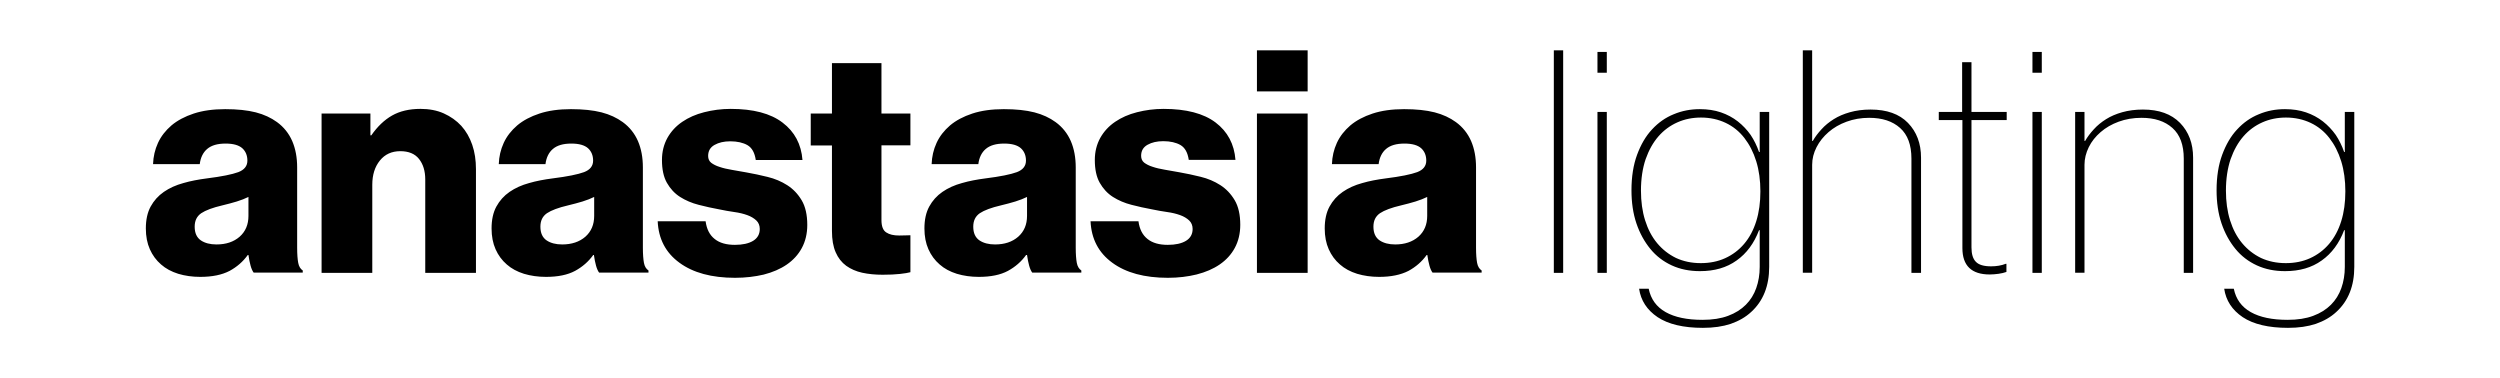 <svg xmlns="http://www.w3.org/2000/svg" viewBox="0 0 1873.6 283.5"><path d="M150 207.5c-5.9 0-11.4-.8-16.4-2.3-5.1-1.6-9.4-3.9-12.9-7-3.6-3.1-6.4-6.9-8.4-11.4s-3-9.7-3-15.6c0-6.5 1.2-12 3.6-16.4 2.4-4.4 5.7-8.1 9.9-11 4.2-2.9 9.1-5.1 14.6-6.6 5.5-1.6 11.4-2.7 17.6-3.5 11.2-1.4 19-3 23.6-4.7 4.5-1.7 6.8-4.6 6.8-8.6 0-3.9-1.3-7-3.8-9.3-2.6-2.3-6.7-3.5-12.5-3.5-6.1 0-10.6 1.3-13.8 4-3.1 2.6-5 6.5-5.6 11.4h-35c.2-5.6 1.4-10.9 3.7-15.9 2.3-5 5.7-9.3 10.1-13.1 4.4-3.7 10-6.7 16.7-8.9 6.7-2.2 14.5-3.3 23.6-3.3 9 0 16.6.8 22.9 2.4 6.2 1.6 11.5 4.1 15.9 7.3 5.1 3.7 8.9 8.5 11.4 14.2 2.5 5.8 3.7 12.4 3.7 19.8v60.2c0 4.8.3 8.6.8 11.3.5 2.7 1.7 4.6 3.4 5.7v1.6h-36.8c-.9-1.2-1.7-3-2.3-5.2-.6-2.3-1.2-4.9-1.6-8h-.5c-3.6 5-8.1 8.9-13.6 11.9-5.8 3-13 4.5-22.1 4.5zm12.2-24.3c7.2 0 12.9-1.9 17.4-5.8 4.4-3.9 6.6-9.1 6.6-15.6v-14.2c-2.5 1.2-5.4 2.4-8.7 3.4-3.3 1-7 2-10.8 2.9-7.3 1.7-12.6 3.7-15.9 5.9-3.3 2.3-4.9 5.6-4.9 10.1 0 4.8 1.6 8.2 4.7 10.3 3 2 6.9 3 11.6 3zM241 85.1h36.6v16.3h.7c4.5-6.5 9.7-11.5 15.5-14.8 5.8-3.3 12.9-5 21.3-5 6.5 0 12.4 1.1 17.5 3.4s9.5 5.4 13.1 9.3c3.6 4 6.3 8.7 8.2 14.2 1.9 5.5 2.8 11.6 2.8 18.3v77.7h-38v-70c0-6.4-1.6-11.5-4.7-15.4-3.1-3.9-7.8-5.8-14-5.8-6.4 0-11.5 2.3-15.3 7-3.8 4.7-5.7 10.7-5.7 18.2v66h-38V85.1zM409.1 207.5c-5.9 0-11.4-.8-16.4-2.3-5.1-1.6-9.4-3.9-12.9-7-3.6-3.1-6.4-6.9-8.4-11.4s-3-9.7-3-15.6c0-6.5 1.2-12 3.6-16.4 2.4-4.4 5.7-8.1 9.9-11 4.2-2.9 9.1-5.1 14.6-6.6 5.5-1.6 11.4-2.7 17.6-3.5 11.2-1.4 19-3 23.6-4.7 4.5-1.7 6.8-4.6 6.8-8.6 0-3.9-1.3-7-3.8-9.3-2.6-2.3-6.7-3.5-12.5-3.5-6.1 0-10.6 1.3-13.8 4-3.1 2.6-5 6.5-5.6 11.4h-35c.2-5.6 1.4-10.9 3.7-15.9 2.3-5 5.7-9.3 10.1-13.1 4.4-3.7 10-6.7 16.7-8.9 6.7-2.2 14.5-3.3 23.6-3.3 9 0 16.6.8 22.9 2.4 6.2 1.6 11.5 4.1 15.9 7.3 5.1 3.7 8.9 8.5 11.4 14.2 2.5 5.8 3.7 12.4 3.7 19.8v60.2c0 4.8.3 8.6.8 11.3.5 2.7 1.7 4.6 3.4 5.7v1.6h-37c-.9-1.2-1.7-3-2.3-5.2-.6-2.3-1.2-4.9-1.6-8h-.5c-3.6 5-8.1 8.9-13.6 11.9-5.6 3-12.8 4.5-21.9 4.5zm12.2-24.3c7.1 0 12.9-1.9 17.4-5.8 4.4-3.9 6.6-9.1 6.6-15.6v-14.2c-2.5 1.2-5.4 2.4-8.7 3.4-3.3 1-7 2-10.8 2.9-7.3 1.7-12.6 3.7-15.9 5.9-3.3 2.3-4.9 5.6-4.9 10.1 0 4.8 1.6 8.2 4.7 10.3 3 2 6.9 3 11.6 3zM550.9 208.2c-17.6 0-31.5-3.8-41.7-11.3-10.3-7.5-15.7-17.9-16.3-31.1h35.9c.8 5.9 3 10.3 6.8 13.3 3.7 3 8.8 4.4 15.2 4.4 5.7 0 10.3-1 13.6-3 3.3-2 5-5 5-8.9 0-2.6-.9-4.8-2.6-6.4-1.7-1.6-4-3-6.8-4s-6-1.8-9.7-2.3c-3.7-.5-7.4-1.2-11.3-2-5.1-.9-10.3-2.1-15.4-3.4-5.1-1.3-9.8-3.3-13.9-5.9-4.1-2.6-7.4-6.2-9.9-10.6-2.5-4.4-3.7-10.1-3.7-17.1 0-6.2 1.4-11.7 4.1-16.6 2.7-4.8 6.4-8.8 11.1-12 4.7-3.2 10.1-5.6 16.4-7.2 6.3-1.6 12.9-2.5 19.9-2.5 16.9 0 29.9 3.4 38.9 10.3 9 6.8 14 16.2 14.9 28h-35c-.8-5.4-2.8-9.1-6.2-11.1-3.3-1.9-7.7-2.9-12.9-2.9-4.7 0-8.6.9-11.8 2.7-3.2 1.8-4.8 4.5-4.8 8.3 0 2.2.8 3.9 2.3 5.1 1.6 1.2 3.7 2.3 6.3 3.1 2.6.9 5.7 1.6 9.2 2.2 3.5.6 7.1 1.2 10.8 1.9 5.3.9 10.6 2.1 16 3.4 5.4 1.3 10.3 3.4 14.7 6.2 4.4 2.8 8 6.6 10.8 11.3 2.8 4.7 4.2 10.9 4.2 18.5 0 6.5-1.4 12.3-4.1 17.3-2.7 5-6.5 9.1-11.3 12.4-4.8 3.3-10.6 5.8-17.3 7.5-6.4 1.5-13.6 2.4-21.4 2.4zM661.5 205.9c-5.6 0-10.7-.5-15.3-1.5-4.6-1-8.6-2.8-12-5.2-3.4-2.5-6.1-5.9-7.9-10.1-1.9-4.3-2.8-9.6-2.8-16V109h-15.9V85.1h15.9V47.3h37.1v37.8h21.7v23.8h-21.7v56c0 4.7 1.2 7.8 3.6 9.3 2.4 1.6 5.6 2.3 9.7 2.3 1.7 0 3.3 0 4.9-.1 1.5-.1 2.7-.1 3.5-.1V204c-1.7.5-4.3.9-7.8 1.3-3.6.4-7.9.6-13 .6zM733.5 207.5c-5.9 0-11.4-.8-16.4-2.3-5.1-1.6-9.4-3.9-12.9-7-3.6-3.1-6.4-6.9-8.4-11.4s-3-9.7-3-15.6c0-6.5 1.2-12 3.6-16.4 2.4-4.4 5.7-8.1 9.9-11 4.2-2.9 9.1-5.1 14.6-6.6 5.5-1.6 11.4-2.7 17.6-3.5 11.2-1.4 19-3 23.6-4.7 4.5-1.7 6.8-4.6 6.8-8.6 0-3.9-1.3-7-3.8-9.3-2.6-2.3-6.7-3.5-12.5-3.5-6.1 0-10.6 1.3-13.8 4-3.1 2.6-5 6.5-5.6 11.4h-35c.2-5.6 1.4-10.9 3.7-15.9 2.3-5 5.7-9.3 10.1-13.1 4.4-3.7 10-6.7 16.7-8.9 6.7-2.2 14.5-3.3 23.6-3.3 9 0 16.6.8 22.9 2.4 6.2 1.6 11.5 4.1 15.9 7.3 5.1 3.7 8.9 8.5 11.4 14.2 2.5 5.8 3.7 12.4 3.7 19.8v60.2c0 4.8.3 8.6.8 11.3.5 2.7 1.7 4.6 3.4 5.7v1.6h-36.8c-.9-1.2-1.7-3-2.3-5.2-.6-2.3-1.2-4.9-1.6-8h-.7c-3.6 5-8.1 8.9-13.6 11.9-5.6 3-12.8 4.5-21.9 4.5zm12.2-24.3c7.2 0 12.9-1.9 17.4-5.8 4.4-3.9 6.6-9.1 6.6-15.6v-14.2c-2.5 1.2-5.4 2.4-8.7 3.4-3.3 1-7 2-10.8 2.9-7.3 1.7-12.6 3.7-15.9 5.9-3.3 2.3-4.9 5.6-4.9 10.1 0 4.8 1.6 8.2 4.7 10.3 3 2 6.9 3 11.6 3zM875.3 208.2c-17.6 0-31.5-3.8-41.7-11.3-10.3-7.5-15.7-17.9-16.3-31.1h35.9c.8 5.9 3 10.3 6.8 13.3 3.7 3 8.8 4.4 15.2 4.4 5.7 0 10.3-1 13.6-3 3.3-2 5-5 5-8.9 0-2.6-.9-4.8-2.6-6.4-1.7-1.6-4-3-6.8-4s-6-1.8-9.7-2.3c-3.7-.5-7.4-1.2-11.3-2-5.1-.9-10.3-2.1-15.4-3.4-5.1-1.3-9.8-3.3-13.9-5.9-4.1-2.6-7.4-6.2-9.9-10.6-2.5-4.4-3.7-10.1-3.7-17.1 0-6.2 1.4-11.7 4.1-16.6 2.7-4.8 6.4-8.8 11.1-12 4.7-3.2 10.1-5.6 16.4-7.2 6.3-1.6 12.9-2.5 19.9-2.5 17 0 30 3.4 39 10.2 9 6.8 14 16.2 14.9 28h-35c-.8-5.4-2.8-9.1-6.2-11.1-3.3-1.9-7.7-2.9-12.9-2.9-4.7 0-8.6.9-11.8 2.7-3.2 1.8-4.8 4.5-4.8 8.3 0 2.2.8 3.9 2.3 5.1 1.6 1.2 3.7 2.3 6.3 3.1 2.6.9 5.7 1.6 9.2 2.2 3.5.6 7.1 1.2 10.8 1.9 5.3.9 10.6 2.1 16 3.4 5.4 1.3 10.3 3.4 14.7 6.2 4.4 2.8 8 6.6 10.8 11.3 2.8 4.7 4.2 10.9 4.2 18.5 0 6.5-1.4 12.3-4.1 17.3-2.7 5-6.5 9.1-11.3 12.4-4.8 3.3-10.6 5.8-17.3 7.5-6.5 1.6-13.7 2.5-21.5 2.5zM942 37.7h38v30.8h-38V37.7zm0 47.4h38v119.4h-38V85.1zM1033.5 207.5c-5.9 0-11.4-.8-16.4-2.3-5.1-1.6-9.4-3.9-12.9-7-3.6-3.1-6.4-6.9-8.4-11.4s-3-9.7-3-15.6c0-6.5 1.2-12 3.6-16.4 2.4-4.4 5.7-8.1 9.9-11 4.2-2.9 9.1-5.1 14.6-6.6 5.5-1.6 11.4-2.7 17.6-3.5 11.2-1.4 19-3 23.6-4.7 4.5-1.7 6.8-4.6 6.8-8.6 0-3.9-1.3-7-3.8-9.3-2.6-2.3-6.7-3.5-12.5-3.5-6.1 0-10.6 1.3-13.8 4-3.1 2.6-5 6.5-5.6 11.4h-35c.2-5.6 1.4-10.9 3.7-15.9 2.3-5 5.7-9.3 10.1-13.1 4.4-3.7 10-6.7 16.7-8.9 6.7-2.2 14.5-3.3 23.6-3.3 9 0 16.6.8 22.9 2.4 6.2 1.6 11.5 4.1 15.9 7.3 5.1 3.7 8.9 8.5 11.4 14.2 2.5 5.8 3.7 12.4 3.7 19.8v60.2c0 4.8.3 8.6.8 11.3.5 2.7 1.7 4.6 3.4 5.7v1.6h-36.8c-.9-1.2-1.7-3-2.3-5.2-.6-2.3-1.2-4.9-1.6-8h-.5c-3.6 5-8.1 8.9-13.6 11.9-5.9 3-13.1 4.5-22.1 4.5zm12.1-24.3c7.1 0 12.9-1.9 17.4-5.8 4.4-3.9 6.6-9.1 6.6-15.6v-14.2c-2.5 1.2-5.4 2.4-8.7 3.4-3.3 1-7 2-10.8 2.9-7.3 1.7-12.6 3.7-15.9 5.9-3.3 2.3-4.9 5.6-4.9 10.1 0 4.8 1.6 8.2 4.7 10.3 3 2 6.9 3 11.6 3zM1171.5 204.5h-7V37.7h7v166.8zM1204.2 54.5h-7V38.9h7v15.6zm0 150h-7V83.9h7v120.6zM1318.9 83.9h7V200c0 14.3-4.5 25.6-13.5 33.8-4.2 3.9-9.3 6.8-15.3 8.9-6 2-12.9 3-20.9 3-14.6 0-25.9-2.7-33.9-8-8-5.4-12.6-12.5-13.9-21.3h7.2c1.6 7.8 5.8 13.6 12.7 17.5 6.9 3.9 16.1 5.8 27.6 5.8 7.5 0 13.9-1 19.2-3 5.4-2 9.8-4.8 13.3-8.3 3.5-3.5 6.1-7.7 7.8-12.5 1.7-4.8 2.6-10.1 2.6-15.9v-27.5h-.5c-3.7 9.8-9.3 17.4-16.8 22.7-7.5 5.4-16.6 8-27.5 8-7.8 0-14.8-1.4-21.1-4.3-6.3-2.9-11.7-7-16.1-12.4-4.4-5.4-7.9-11.7-10.4-19.1-2.5-7.4-3.7-15.7-3.7-24.8 0-10.1 1.4-19 4.2-26.6 2.8-7.6 6.5-14 11.2-19 4.7-5.1 10.1-8.9 16.3-11.4 6.2-2.6 12.7-3.8 19.6-3.8 5.7 0 11 .8 15.7 2.4 4.7 1.6 9 3.9 12.7 6.8 3.7 2.9 6.9 6.3 9.6 10.1 2.6 3.9 4.7 8.2 6.3 12.8h.5v-30zm-44.3 113.3c6.7 0 12.8-1.2 18.3-3.7s10.3-6.1 14.2-10.7c4-4.7 7-10.3 9.1-17 2.1-6.7 3.1-14.1 3.1-22.4 0-8.2-1-15.7-3.1-22.5-2.1-6.8-5.1-12.6-8.9-17.5-3.8-4.9-8.5-8.7-14-11.3-5.5-2.6-11.7-4-18.5-4-6.4 0-12.3 1.2-17.7 3.6-5.4 2.4-10.2 5.9-14.2 10.5s-7.2 10.3-9.6 17.1c-2.3 6.8-3.5 14.7-3.5 23.6 0 8.1 1 15.5 3.1 22.2 2.1 6.7 5.1 12.4 9 17.1 3.9 4.7 8.6 8.4 14.1 11.1 5.6 2.6 11.8 3.9 18.6 3.9zM1358.1 105.6h.5c1.7-3 3.9-5.9 6.5-8.7 2.6-2.9 5.7-5.4 9.2-7.6 3.5-2.2 7.5-3.9 12.1-5.2 4.6-1.3 9.8-2 15.5-2 12.1 0 21.5 3.3 28 10s9.8 15.4 9.8 26.1v86.3h-7.2v-85.6c0-10.3-2.8-17.9-8.5-23-5.7-5.1-13.4-7.6-23.2-7.6-6.1 0-11.7 1-16.9 2.9-5.2 1.9-9.7 4.5-13.5 7.8-3.8 3.3-6.8 7-9 11.3-2.2 4.3-3.3 8.7-3.3 13.2v80.9h-7V37.7h7v67.9zM1453 83.9h17.5V46.6h7v37.3h26.4V90h-26.4v95.4c0 5 1.1 8.6 3.3 10.8 2.2 2.3 6 3.4 11.4 3.4 4 0 7.7-.6 11-1.9h.5v6.1c-1.7.6-3.7 1.1-5.9 1.4-2.3.3-4.5.5-6.6.5-13.7 0-20.5-6.6-20.5-19.8V90H1453v-6.1zM1530.2 54.5h-7V38.9h7v15.6zm0 150h-7V83.9h7v120.6zM1562.2 105.6h.5c1.7-3 3.9-5.9 6.5-8.7 2.6-2.9 5.7-5.4 9.2-7.6 3.5-2.2 7.5-3.9 12.1-5.2 4.6-1.3 9.8-2 15.5-2 12 0 21.2 3.3 27.8 10 6.5 6.7 9.8 15.4 9.8 26.1v86.3h-7v-85.6c0-10.3-2.8-17.9-8.5-23-5.7-5.1-13.4-7.6-23.2-7.6-6.2 0-11.9 1-17.1 2.9-5.2 1.9-9.7 4.5-13.5 7.8-3.8 3.3-6.8 7-8.9 11.3-2.1 4.3-3.2 8.7-3.2 13.2v80.9h-7V83.9h7v21.7zM1757.4 83.9h7V200c0 14.3-4.5 25.6-13.5 33.8-4.2 3.9-9.3 6.8-15.3 8.9-6 2-12.9 3-20.9 3-14.6 0-25.9-2.7-33.9-8-8-5.4-12.6-12.5-13.9-21.3h7.2c1.6 7.8 5.8 13.6 12.7 17.5 6.9 3.9 16.1 5.8 27.6 5.8 7.5 0 13.9-1 19.2-3 5.4-2 9.8-4.8 13.3-8.3 3.5-3.5 6.1-7.7 7.8-12.5 1.7-4.8 2.6-10.1 2.6-15.9v-27.5h-.5c-3.7 9.8-9.3 17.4-16.8 22.7-7.5 5.4-16.6 8-27.5 8-7.8 0-14.8-1.4-21.1-4.3-6.3-2.9-11.7-7-16.1-12.4-4.4-5.4-7.9-11.7-10.4-19.1-2.5-7.4-3.7-15.7-3.7-24.8 0-10.1 1.4-19 4.2-26.6 2.8-7.6 6.5-14 11.2-19 4.7-5.1 10.1-8.9 16.3-11.4 6.2-2.6 12.7-3.8 19.6-3.8 5.7 0 11 .8 15.7 2.4 4.7 1.6 9 3.9 12.7 6.8 3.7 2.9 6.9 6.3 9.6 10.1 2.6 3.9 4.7 8.2 6.3 12.8h.5v-30zM1713 197.2c6.7 0 12.8-1.2 18.3-3.7s10.3-6.1 14.2-10.7c4-4.7 7-10.3 9.1-17 2.1-6.7 3.1-14.1 3.1-22.4 0-8.2-1-15.7-3.1-22.5-2.1-6.8-5.1-12.6-8.9-17.5-3.8-4.9-8.5-8.7-14-11.3-5.5-2.6-11.7-4-18.5-4-6.4 0-12.3 1.2-17.7 3.6-5.4 2.4-10.2 5.9-14.2 10.5s-7.2 10.3-9.6 17.1c-2.3 6.8-3.5 14.7-3.5 23.6 0 8.1 1 15.5 3.1 22.2 2.1 6.7 5.1 12.4 9 17.1 3.9 4.7 8.6 8.4 14.1 11.1 5.6 2.6 11.8 3.9 18.6 3.9z"/></svg>